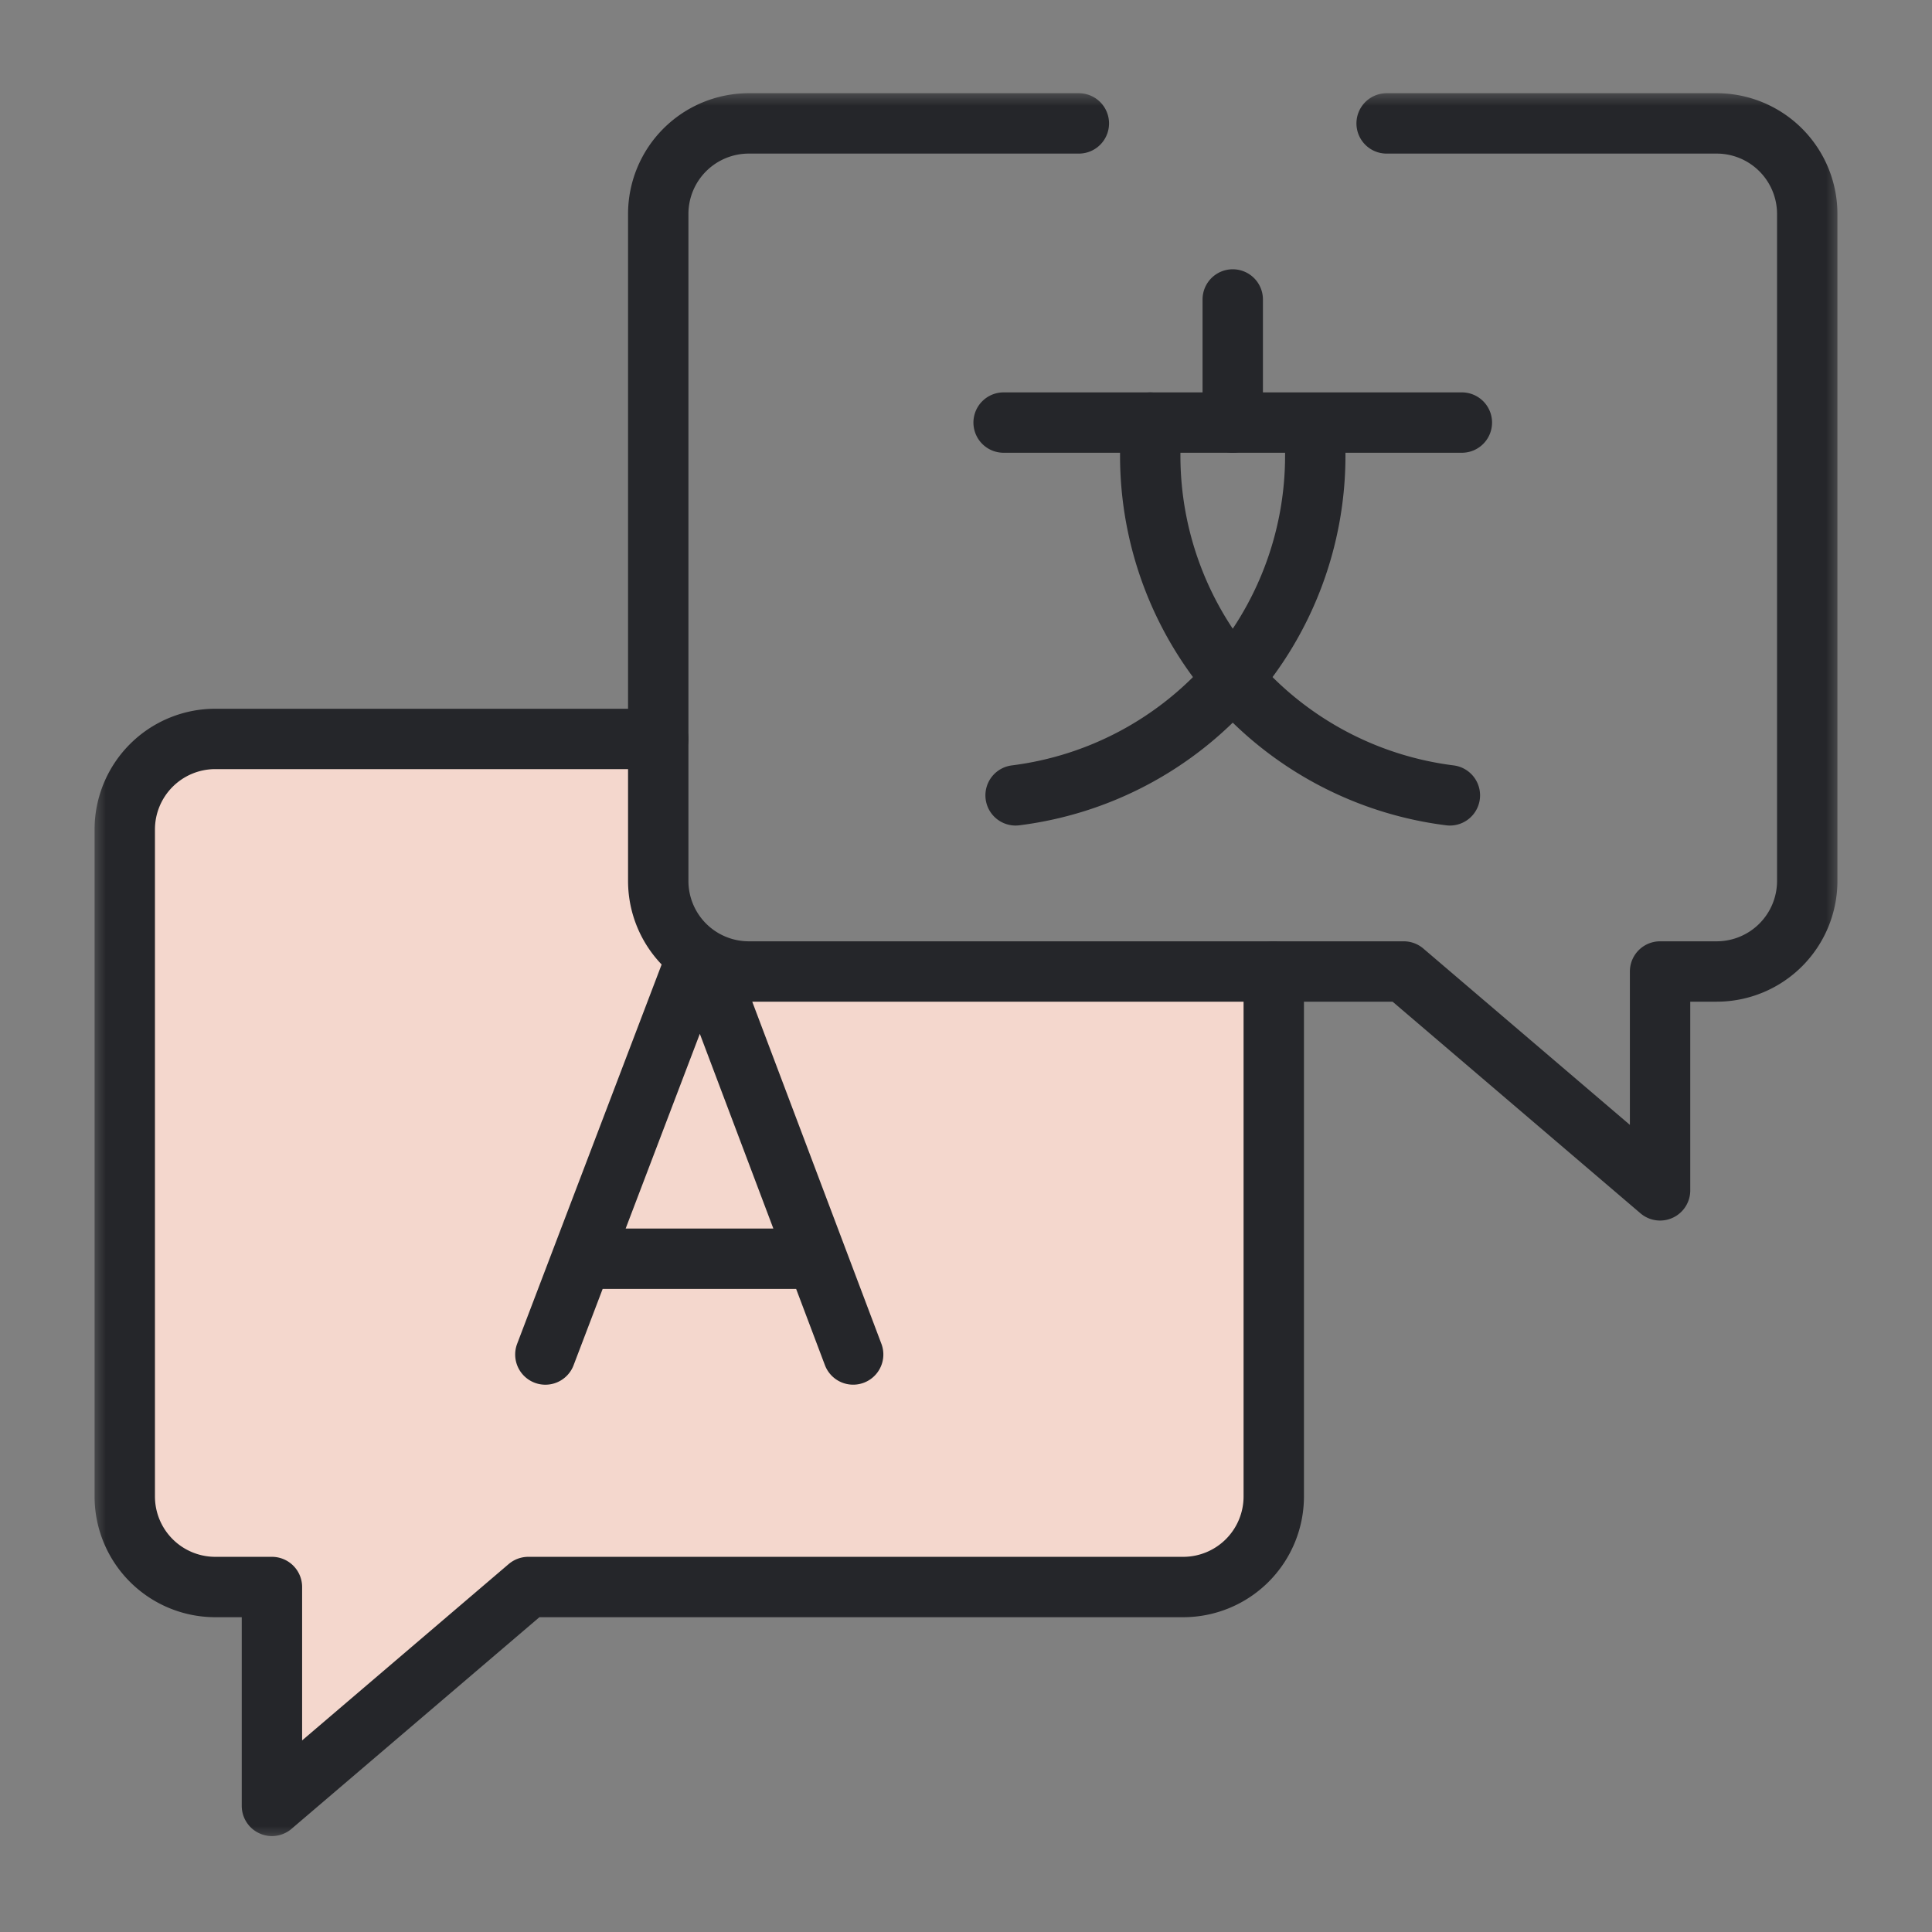 <svg xmlns="http://www.w3.org/2000/svg" width="64" height="64" fill="none" viewBox="0 0 64 64"><rect x="0" y="0" width="64" height="64" fill="#808080" stroke="none"/><mask id="a" width="58" height="60" x="3" y="2" maskUnits="userSpaceOnUse" style="mask-type:luminance"><path fill="#fff" d="M3 2.955h58v58.092H3z"/></mask><g mask="url(#a)"><path fill="#fff" d="M5 52.186V24.617h17v7.877h20v16.692a3 3 0 0 1-3 3H18.5l-9 6.893L9 53.17z"/><path fill="#cc3806" fill-opacity=".2" d="M5 52.186V24.617h17v7.877h20v16.692a3 3 0 0 1-3 3H18.5l-9 6.893L9 53.17z"/><path stroke="#25262a" stroke-linecap="round" stroke-linejoin="round" stroke-miterlimit="10" stroke-width="2" d="m18.066 44.87 4.85-12.732a.293.293 0 0 1 .54 0l4.806 12.731M19.579 41.697h7.195M35.738 4.088H24.805a3 3 0 0 0-3 3v22.094a3 3 0 0 0 3 3H46.5l8.492 7.25v-7.25h1.875a3 3 0 0 0 3-3V7.088a3 3 0 0 0-3-3H45.934"/><path stroke="#25262a" stroke-linecap="round" stroke-linejoin="round" stroke-miterlimit="10" stroke-width="2" d="M42.195 32.182v17.39a3 3 0 0 1-3 3H17.5l-8.492 7.25v-7.25H7.133a3 3 0 0 1-3-3V27.478a3 3 0 0 1 3-3h14.672M33.246 13.998h15.18M43.57 14v1.097a11.34 11.34 0 0 1-9.927 11.25"/><path stroke="#25262a" stroke-linecap="round" stroke-linejoin="round" stroke-miterlimit="10" stroke-width="2" d="M38.103 14v1.097a11.34 11.34 0 0 0 9.926 11.25M40.836 13.998V9.92"/></g></svg>